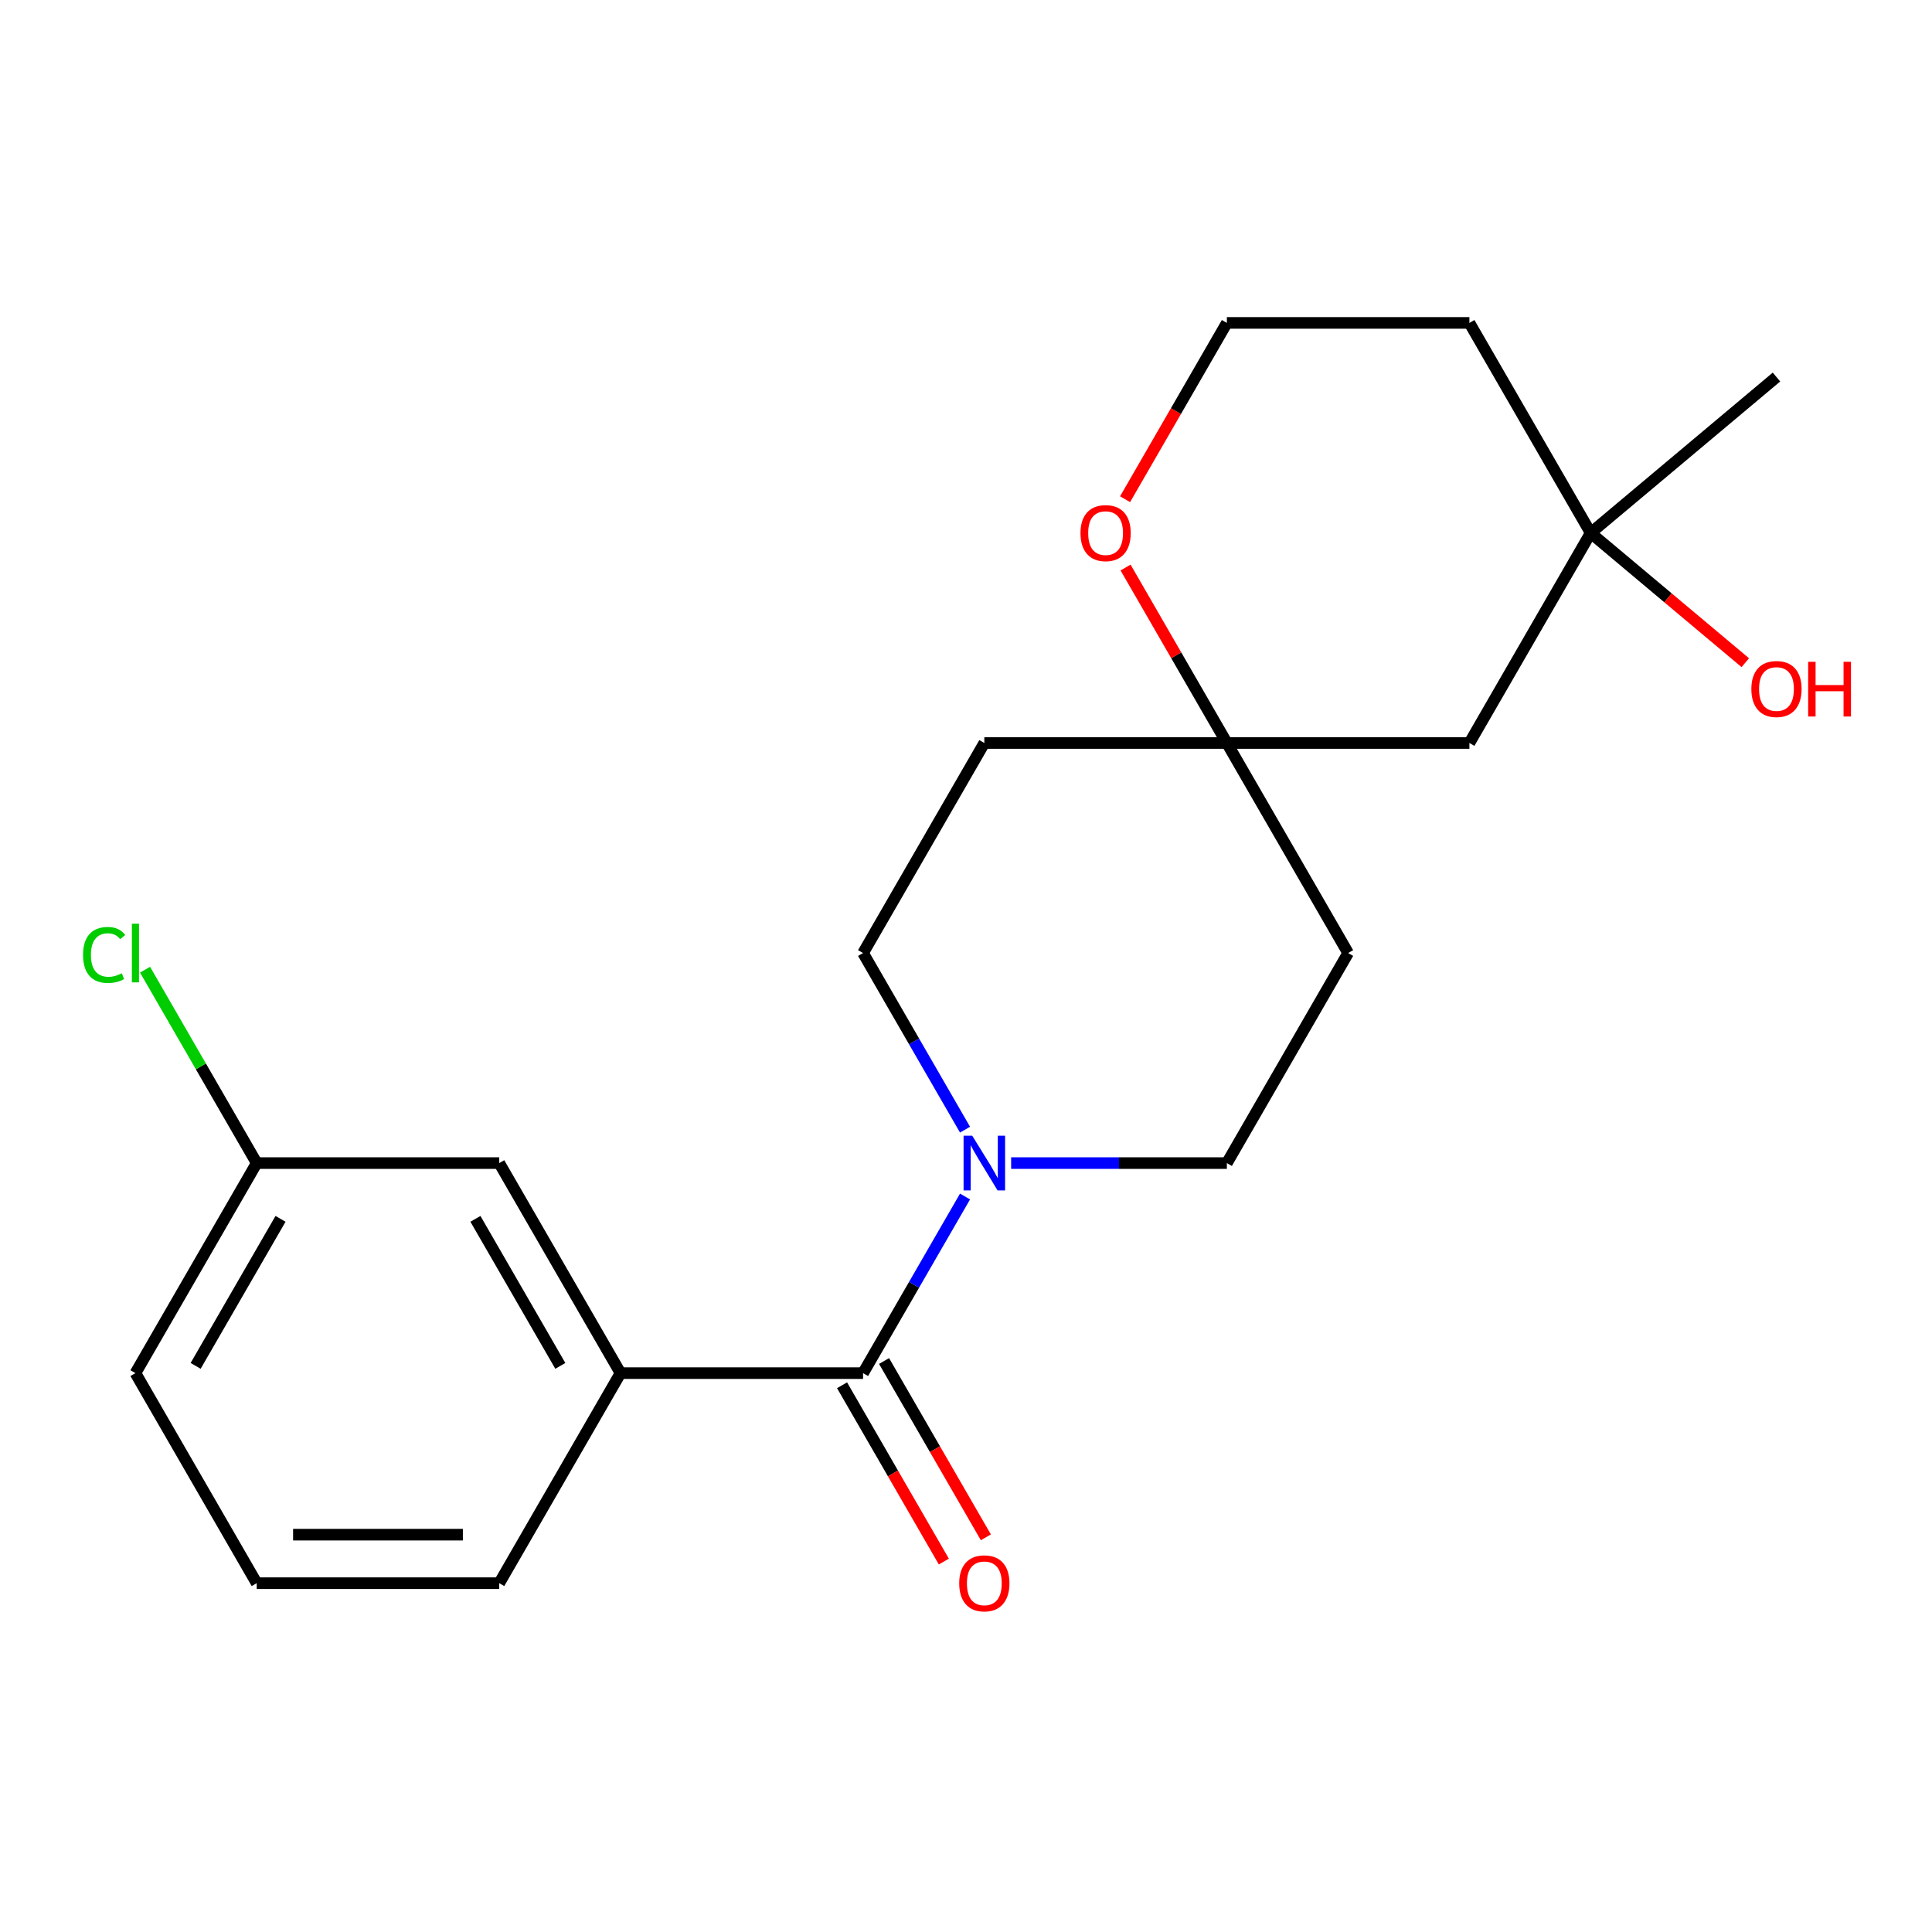 <?xml version='1.0' encoding='iso-8859-1'?>
<svg version='1.1' baseProfile='full'
              xmlns='http://www.w3.org/2000/svg'
                      xmlns:rdkit='http://www.rdkit.org/xml'
                      xmlns:xlink='http://www.w3.org/1999/xlink'
                  xml:space='preserve'
width='1000px' height='1000px' viewBox='0 0 1000 1000'>
<!-- END OF HEADER -->
<rect style='opacity:1.0;fill:#FFFFFF;stroke:none' width='1000' height='1000' x='0' y='0'> </rect>
<path class='bond-0' d='M 446.717,710.731 L 473.108,665.021' style='fill:none;fill-rule:evenodd;stroke:#000000;stroke-width:6px;stroke-linecap:butt;stroke-linejoin:miter;stroke-opacity:1' />
<path class='bond-0' d='M 473.108,665.021 L 499.499,619.31' style='fill:none;fill-rule:evenodd;stroke:#0000FF;stroke-width:6px;stroke-linecap:butt;stroke-linejoin:miter;stroke-opacity:1' />
<path class='bond-1' d='M 446.717,710.731 L 321.179,710.731' style='fill:none;fill-rule:evenodd;stroke:#000000;stroke-width:6px;stroke-linecap:butt;stroke-linejoin:miter;stroke-opacity:1' />
<path class='bond-8' d='M 435.845,717.008 L 462.19,762.639' style='fill:none;fill-rule:evenodd;stroke:#000000;stroke-width:6px;stroke-linecap:butt;stroke-linejoin:miter;stroke-opacity:1' />
<path class='bond-8' d='M 462.19,762.639 L 488.535,808.269' style='fill:none;fill-rule:evenodd;stroke:#FF0000;stroke-width:6px;stroke-linecap:butt;stroke-linejoin:miter;stroke-opacity:1' />
<path class='bond-8' d='M 457.589,704.454 L 483.934,750.085' style='fill:none;fill-rule:evenodd;stroke:#000000;stroke-width:6px;stroke-linecap:butt;stroke-linejoin:miter;stroke-opacity:1' />
<path class='bond-8' d='M 483.934,750.085 L 510.279,795.715' style='fill:none;fill-rule:evenodd;stroke:#FF0000;stroke-width:6px;stroke-linecap:butt;stroke-linejoin:miter;stroke-opacity:1' />
<path class='bond-5' d='M 523.365,602.012 L 579.195,602.012' style='fill:none;fill-rule:evenodd;stroke:#0000FF;stroke-width:6px;stroke-linecap:butt;stroke-linejoin:miter;stroke-opacity:1' />
<path class='bond-5' d='M 579.195,602.012 L 635.025,602.012' style='fill:none;fill-rule:evenodd;stroke:#000000;stroke-width:6px;stroke-linecap:butt;stroke-linejoin:miter;stroke-opacity:1' />
<path class='bond-6' d='M 499.499,584.714 L 473.108,539.003' style='fill:none;fill-rule:evenodd;stroke:#0000FF;stroke-width:6px;stroke-linecap:butt;stroke-linejoin:miter;stroke-opacity:1' />
<path class='bond-6' d='M 473.108,539.003 L 446.717,493.293' style='fill:none;fill-rule:evenodd;stroke:#000000;stroke-width:6px;stroke-linecap:butt;stroke-linejoin:miter;stroke-opacity:1' />
<path class='bond-9' d='M 321.179,710.731 L 258.41,602.012' style='fill:none;fill-rule:evenodd;stroke:#000000;stroke-width:6px;stroke-linecap:butt;stroke-linejoin:miter;stroke-opacity:1' />
<path class='bond-9' d='M 290.02,706.977 L 246.081,630.874' style='fill:none;fill-rule:evenodd;stroke:#000000;stroke-width:6px;stroke-linecap:butt;stroke-linejoin:miter;stroke-opacity:1' />
<path class='bond-17' d='M 321.179,710.731 L 258.41,819.451' style='fill:none;fill-rule:evenodd;stroke:#000000;stroke-width:6px;stroke-linecap:butt;stroke-linejoin:miter;stroke-opacity:1' />
<path class='bond-2' d='M 635.025,384.573 L 509.487,384.573' style='fill:none;fill-rule:evenodd;stroke:#000000;stroke-width:6px;stroke-linecap:butt;stroke-linejoin:miter;stroke-opacity:1' />
<path class='bond-4' d='M 635.025,384.573 L 760.563,384.573' style='fill:none;fill-rule:evenodd;stroke:#000000;stroke-width:6px;stroke-linecap:butt;stroke-linejoin:miter;stroke-opacity:1' />
<path class='bond-7' d='M 635.025,384.573 L 608.807,339.163' style='fill:none;fill-rule:evenodd;stroke:#000000;stroke-width:6px;stroke-linecap:butt;stroke-linejoin:miter;stroke-opacity:1' />
<path class='bond-7' d='M 608.807,339.163 L 582.589,293.752' style='fill:none;fill-rule:evenodd;stroke:#FF0000;stroke-width:6px;stroke-linecap:butt;stroke-linejoin:miter;stroke-opacity:1' />
<path class='bond-21' d='M 635.025,384.573 L 697.794,493.293' style='fill:none;fill-rule:evenodd;stroke:#000000;stroke-width:6px;stroke-linecap:butt;stroke-linejoin:miter;stroke-opacity:1' />
<path class='bond-3' d='M 823.332,275.854 L 760.563,384.573' style='fill:none;fill-rule:evenodd;stroke:#000000;stroke-width:6px;stroke-linecap:butt;stroke-linejoin:miter;stroke-opacity:1' />
<path class='bond-15' d='M 823.332,275.854 L 863.347,309.43' style='fill:none;fill-rule:evenodd;stroke:#000000;stroke-width:6px;stroke-linecap:butt;stroke-linejoin:miter;stroke-opacity:1' />
<path class='bond-15' d='M 863.347,309.43 L 903.362,343.007' style='fill:none;fill-rule:evenodd;stroke:#FF0000;stroke-width:6px;stroke-linecap:butt;stroke-linejoin:miter;stroke-opacity:1' />
<path class='bond-19' d='M 823.332,275.854 L 919.5,195.16' style='fill:none;fill-rule:evenodd;stroke:#000000;stroke-width:6px;stroke-linecap:butt;stroke-linejoin:miter;stroke-opacity:1' />
<path class='bond-23' d='M 823.332,275.854 L 760.563,167.135' style='fill:none;fill-rule:evenodd;stroke:#000000;stroke-width:6px;stroke-linecap:butt;stroke-linejoin:miter;stroke-opacity:1' />
<path class='bond-11' d='M 635.025,602.012 L 697.794,493.293' style='fill:none;fill-rule:evenodd;stroke:#000000;stroke-width:6px;stroke-linecap:butt;stroke-linejoin:miter;stroke-opacity:1' />
<path class='bond-10' d='M 446.717,493.293 L 509.487,384.573' style='fill:none;fill-rule:evenodd;stroke:#000000;stroke-width:6px;stroke-linecap:butt;stroke-linejoin:miter;stroke-opacity:1' />
<path class='bond-14' d='M 582.335,258.396 L 608.68,212.765' style='fill:none;fill-rule:evenodd;stroke:#FF0000;stroke-width:6px;stroke-linecap:butt;stroke-linejoin:miter;stroke-opacity:1' />
<path class='bond-14' d='M 608.68,212.765 L 635.025,167.135' style='fill:none;fill-rule:evenodd;stroke:#000000;stroke-width:6px;stroke-linecap:butt;stroke-linejoin:miter;stroke-opacity:1' />
<path class='bond-13' d='M 258.41,602.012 L 132.872,602.012' style='fill:none;fill-rule:evenodd;stroke:#000000;stroke-width:6px;stroke-linecap:butt;stroke-linejoin:miter;stroke-opacity:1' />
<path class='bond-12' d='M 760.563,167.135 L 635.025,167.135' style='fill:none;fill-rule:evenodd;stroke:#000000;stroke-width:6px;stroke-linecap:butt;stroke-linejoin:miter;stroke-opacity:1' />
<path class='bond-16' d='M 132.872,602.012 L 103.976,551.964' style='fill:none;fill-rule:evenodd;stroke:#000000;stroke-width:6px;stroke-linecap:butt;stroke-linejoin:miter;stroke-opacity:1' />
<path class='bond-16' d='M 103.976,551.964 L 75.081,501.916' style='fill:none;fill-rule:evenodd;stroke:#00CC00;stroke-width:6px;stroke-linecap:butt;stroke-linejoin:miter;stroke-opacity:1' />
<path class='bond-22' d='M 132.872,602.012 L 70.103,710.731' style='fill:none;fill-rule:evenodd;stroke:#000000;stroke-width:6px;stroke-linecap:butt;stroke-linejoin:miter;stroke-opacity:1' />
<path class='bond-22' d='M 145.2,630.874 L 101.262,706.977' style='fill:none;fill-rule:evenodd;stroke:#000000;stroke-width:6px;stroke-linecap:butt;stroke-linejoin:miter;stroke-opacity:1' />
<path class='bond-18' d='M 258.41,819.451 L 132.872,819.451' style='fill:none;fill-rule:evenodd;stroke:#000000;stroke-width:6px;stroke-linecap:butt;stroke-linejoin:miter;stroke-opacity:1' />
<path class='bond-18' d='M 239.579,794.343 L 151.702,794.343' style='fill:none;fill-rule:evenodd;stroke:#000000;stroke-width:6px;stroke-linecap:butt;stroke-linejoin:miter;stroke-opacity:1' />
<path class='bond-20' d='M 132.872,819.451 L 70.103,710.731' style='fill:none;fill-rule:evenodd;stroke:#000000;stroke-width:6px;stroke-linecap:butt;stroke-linejoin:miter;stroke-opacity:1' />
<path  class='atom-1' d='M 503.227 587.852
L 512.507 602.852
Q 513.427 604.332, 514.907 607.012
Q 516.387 609.692, 516.467 609.852
L 516.467 587.852
L 520.227 587.852
L 520.227 616.172
L 516.347 616.172
L 506.387 599.772
Q 505.227 597.852, 503.987 595.652
Q 502.787 593.452, 502.427 592.772
L 502.427 616.172
L 498.747 616.172
L 498.747 587.852
L 503.227 587.852
' fill='#0000FF'/>
<path  class='atom-8' d='M 559.256 275.934
Q 559.256 269.134, 562.616 265.334
Q 565.976 261.534, 572.256 261.534
Q 578.536 261.534, 581.896 265.334
Q 585.256 269.134, 585.256 275.934
Q 585.256 282.814, 581.856 286.734
Q 578.456 290.614, 572.256 290.614
Q 566.016 290.614, 562.616 286.734
Q 559.256 282.854, 559.256 275.934
M 572.256 287.414
Q 576.576 287.414, 578.896 284.534
Q 581.256 281.614, 581.256 275.934
Q 581.256 270.374, 578.896 267.574
Q 576.576 264.734, 572.256 264.734
Q 567.936 264.734, 565.576 267.534
Q 563.256 270.334, 563.256 275.934
Q 563.256 281.654, 565.576 284.534
Q 567.936 287.414, 572.256 287.414
' fill='#FF0000'/>
<path  class='atom-9' d='M 496.487 819.531
Q 496.487 812.731, 499.847 808.931
Q 503.207 805.131, 509.487 805.131
Q 515.767 805.131, 519.127 808.931
Q 522.487 812.731, 522.487 819.531
Q 522.487 826.411, 519.087 830.331
Q 515.687 834.211, 509.487 834.211
Q 503.247 834.211, 499.847 830.331
Q 496.487 826.451, 496.487 819.531
M 509.487 831.011
Q 513.807 831.011, 516.127 828.131
Q 518.487 825.211, 518.487 819.531
Q 518.487 813.971, 516.127 811.171
Q 513.807 808.331, 509.487 808.331
Q 505.167 808.331, 502.807 811.131
Q 500.487 813.931, 500.487 819.531
Q 500.487 825.251, 502.807 828.131
Q 505.167 831.011, 509.487 831.011
' fill='#FF0000'/>
<path  class='atom-16' d='M 906.5 356.628
Q 906.5 349.828, 909.86 346.028
Q 913.22 342.228, 919.5 342.228
Q 925.78 342.228, 929.14 346.028
Q 932.5 349.828, 932.5 356.628
Q 932.5 363.508, 929.1 367.428
Q 925.7 371.308, 919.5 371.308
Q 913.26 371.308, 909.86 367.428
Q 906.5 363.548, 906.5 356.628
M 919.5 368.108
Q 923.82 368.108, 926.14 365.228
Q 928.5 362.308, 928.5 356.628
Q 928.5 351.068, 926.14 348.268
Q 923.82 345.428, 919.5 345.428
Q 915.18 345.428, 912.82 348.228
Q 910.5 351.028, 910.5 356.628
Q 910.5 362.348, 912.82 365.228
Q 915.18 368.108, 919.5 368.108
' fill='#FF0000'/>
<path  class='atom-16' d='M 935.9 342.548
L 939.74 342.548
L 939.74 354.588
L 954.22 354.588
L 954.22 342.548
L 958.06 342.548
L 958.06 370.868
L 954.22 370.868
L 954.22 357.788
L 939.74 357.788
L 939.74 370.868
L 935.9 370.868
L 935.9 342.548
' fill='#FF0000'/>
<path  class='atom-17' d='M 42.983 494.273
Q 42.983 487.233, 46.263 483.553
Q 49.583 479.833, 55.863 479.833
Q 61.703 479.833, 64.823 483.953
L 62.183 486.113
Q 59.903 483.113, 55.863 483.113
Q 51.583 483.113, 49.303 485.993
Q 47.063 488.833, 47.063 494.273
Q 47.063 499.873, 49.383 502.753
Q 51.743 505.633, 56.303 505.633
Q 59.423 505.633, 63.063 503.753
L 64.183 506.753
Q 62.703 507.713, 60.463 508.273
Q 58.223 508.833, 55.743 508.833
Q 49.583 508.833, 46.263 505.073
Q 42.983 501.313, 42.983 494.273
' fill='#00CC00'/>
<path  class='atom-17' d='M 68.263 478.113
L 71.943 478.113
L 71.943 508.473
L 68.263 508.473
L 68.263 478.113
' fill='#00CC00'/>
</svg>
